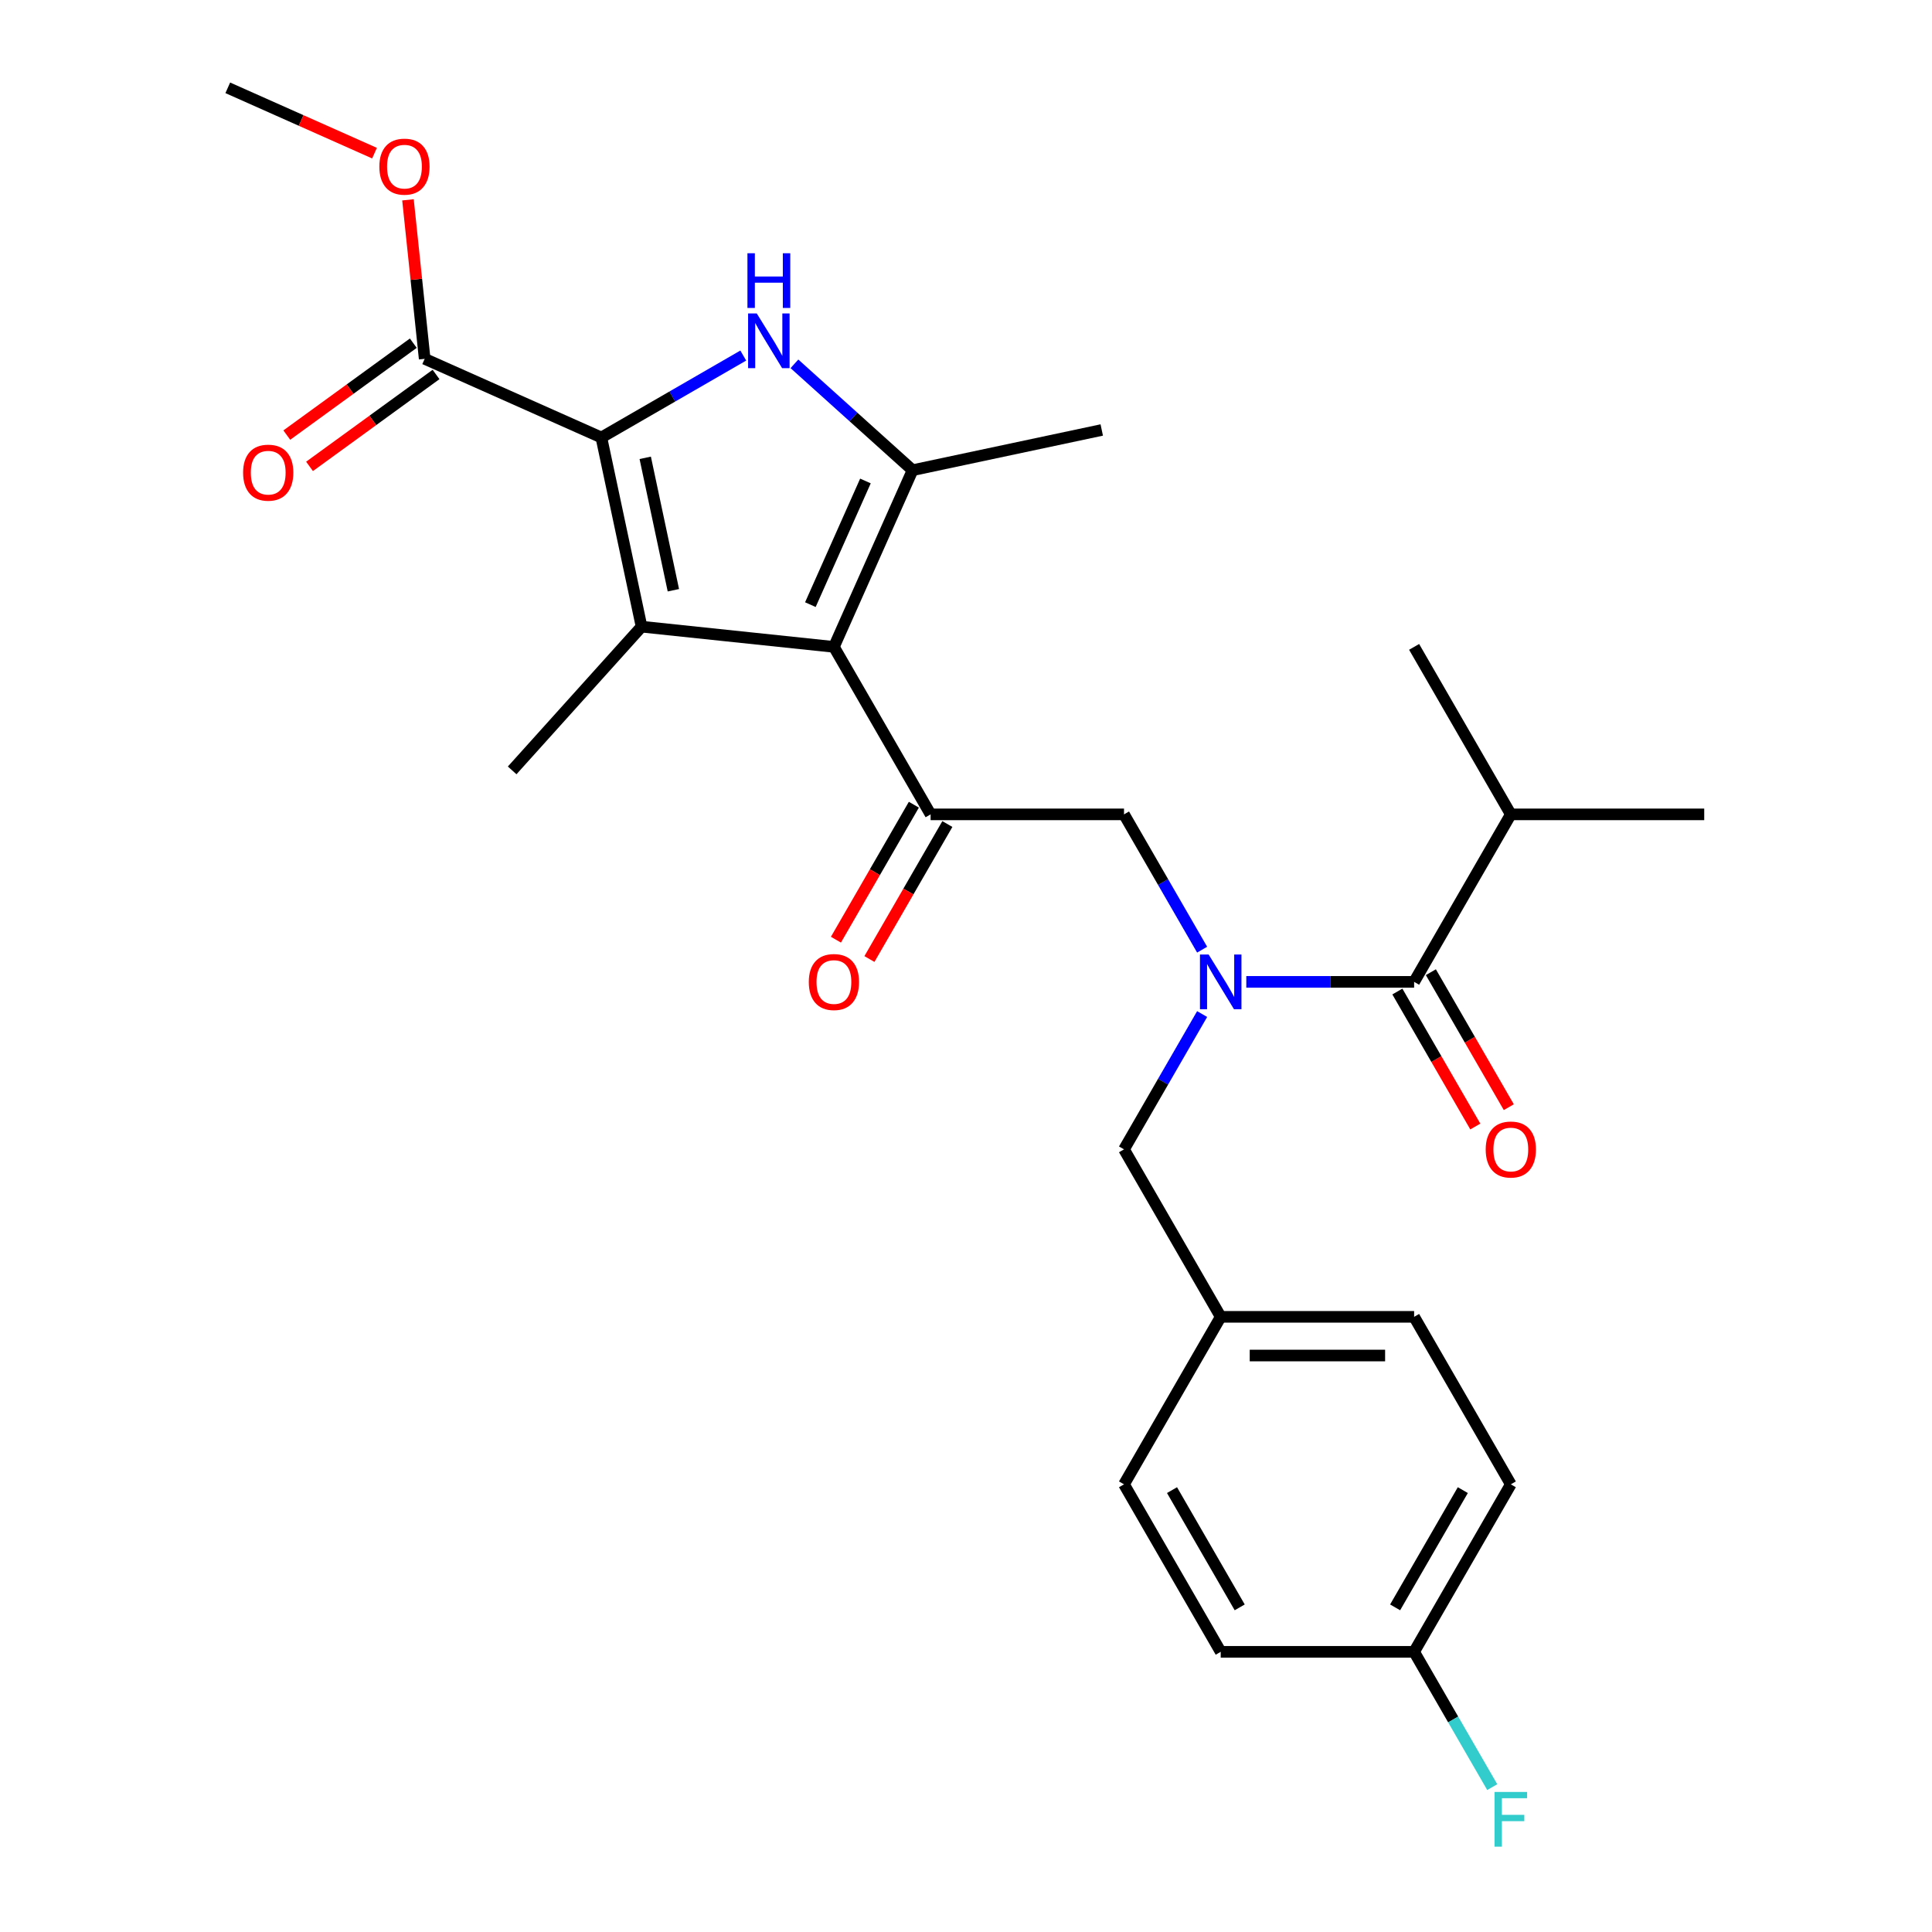 <?xml version='1.0' encoding='iso-8859-1'?>
<svg version='1.1' baseProfile='full'
              xmlns='http://www.w3.org/2000/svg'
                      xmlns:rdkit='http://www.rdkit.org/xml'
                      xmlns:xlink='http://www.w3.org/1999/xlink'
                  xml:space='preserve'
width='1000px' height='1000px' viewBox='0 0 1000 1000'>
<!-- END OF HEADER -->
<rect style='opacity:1.0;fill:#FFFFFF;stroke:none' width='1000' height='1000' x='0' y='0'> </rect>
<path class='bond-0' d='M 780.954,573.075 L 760.784,538.14' style='fill:none;fill-rule:evenodd;stroke:#FF0000;stroke-width:6px;stroke-linecap:butt;stroke-linejoin:miter;stroke-opacity:1' />
<path class='bond-0' d='M 760.784,538.14 L 740.614,503.205' style='fill:none;fill-rule:evenodd;stroke:#000000;stroke-width:6px;stroke-linecap:butt;stroke-linejoin:miter;stroke-opacity:1' />
<path class='bond-0' d='M 763.615,583.086 L 743.445,548.15' style='fill:none;fill-rule:evenodd;stroke:#FF0000;stroke-width:6px;stroke-linecap:butt;stroke-linejoin:miter;stroke-opacity:1' />
<path class='bond-0' d='M 743.445,548.15 L 723.276,513.215' style='fill:none;fill-rule:evenodd;stroke:#000000;stroke-width:6px;stroke-linecap:butt;stroke-linejoin:miter;stroke-opacity:1' />
<path class='bond-1' d='M 731.945,508.21 L 688.514,508.21' style='fill:none;fill-rule:evenodd;stroke:#000000;stroke-width:6px;stroke-linecap:butt;stroke-linejoin:miter;stroke-opacity:1' />
<path class='bond-1' d='M 688.514,508.21 L 645.083,508.21' style='fill:none;fill-rule:evenodd;stroke:#0000FF;stroke-width:6px;stroke-linecap:butt;stroke-linejoin:miter;stroke-opacity:1' />
<path class='bond-2' d='M 731.945,508.21 L 781.997,421.517' style='fill:none;fill-rule:evenodd;stroke:#000000;stroke-width:6px;stroke-linecap:butt;stroke-linejoin:miter;stroke-opacity:1' />
<path class='bond-3' d='M 622.22,491.547 L 602.004,456.532' style='fill:none;fill-rule:evenodd;stroke:#0000FF;stroke-width:6px;stroke-linecap:butt;stroke-linejoin:miter;stroke-opacity:1' />
<path class='bond-3' d='M 602.004,456.532 L 581.788,421.517' style='fill:none;fill-rule:evenodd;stroke:#000000;stroke-width:6px;stroke-linecap:butt;stroke-linejoin:miter;stroke-opacity:1' />
<path class='bond-4' d='M 622.22,524.873 L 602.004,559.888' style='fill:none;fill-rule:evenodd;stroke:#0000FF;stroke-width:6px;stroke-linecap:butt;stroke-linejoin:miter;stroke-opacity:1' />
<path class='bond-4' d='M 602.004,559.888 L 581.788,594.903' style='fill:none;fill-rule:evenodd;stroke:#000000;stroke-width:6px;stroke-linecap:butt;stroke-linejoin:miter;stroke-opacity:1' />
<path class='bond-5' d='M 781.997,421.517 L 882.102,421.517' style='fill:none;fill-rule:evenodd;stroke:#000000;stroke-width:6px;stroke-linecap:butt;stroke-linejoin:miter;stroke-opacity:1' />
<path class='bond-6' d='M 781.997,421.517 L 731.945,334.824' style='fill:none;fill-rule:evenodd;stroke:#000000;stroke-width:6px;stroke-linecap:butt;stroke-linejoin:miter;stroke-opacity:1' />
<path class='bond-7' d='M 781.997,768.289 L 731.945,854.982' style='fill:none;fill-rule:evenodd;stroke:#000000;stroke-width:6px;stroke-linecap:butt;stroke-linejoin:miter;stroke-opacity:1' />
<path class='bond-7' d='M 757.151,771.283 L 722.114,831.968' style='fill:none;fill-rule:evenodd;stroke:#000000;stroke-width:6px;stroke-linecap:butt;stroke-linejoin:miter;stroke-opacity:1' />
<path class='bond-8' d='M 781.997,768.289 L 731.945,681.596' style='fill:none;fill-rule:evenodd;stroke:#000000;stroke-width:6px;stroke-linecap:butt;stroke-linejoin:miter;stroke-opacity:1' />
<path class='bond-9' d='M 731.945,854.982 L 631.84,854.982' style='fill:none;fill-rule:evenodd;stroke:#000000;stroke-width:6px;stroke-linecap:butt;stroke-linejoin:miter;stroke-opacity:1' />
<path class='bond-10' d='M 731.945,854.982 L 752.161,889.997' style='fill:none;fill-rule:evenodd;stroke:#000000;stroke-width:6px;stroke-linecap:butt;stroke-linejoin:miter;stroke-opacity:1' />
<path class='bond-10' d='M 752.161,889.997 L 772.377,925.013' style='fill:none;fill-rule:evenodd;stroke:#33CCCC;stroke-width:6px;stroke-linecap:butt;stroke-linejoin:miter;stroke-opacity:1' />
<path class='bond-11' d='M 411.198,188.314 L 441.773,215.844' style='fill:none;fill-rule:evenodd;stroke:#0000FF;stroke-width:6px;stroke-linecap:butt;stroke-linejoin:miter;stroke-opacity:1' />
<path class='bond-11' d='M 441.773,215.844 L 472.347,243.374' style='fill:none;fill-rule:evenodd;stroke:#000000;stroke-width:6px;stroke-linecap:butt;stroke-linejoin:miter;stroke-opacity:1' />
<path class='bond-12' d='M 384.713,184.036 L 347.987,205.24' style='fill:none;fill-rule:evenodd;stroke:#0000FF;stroke-width:6px;stroke-linecap:butt;stroke-linejoin:miter;stroke-opacity:1' />
<path class='bond-12' d='M 347.987,205.24 L 311.262,226.443' style='fill:none;fill-rule:evenodd;stroke:#000000;stroke-width:6px;stroke-linecap:butt;stroke-linejoin:miter;stroke-opacity:1' />
<path class='bond-13' d='M 472.347,243.374 L 570.264,222.561' style='fill:none;fill-rule:evenodd;stroke:#000000;stroke-width:6px;stroke-linecap:butt;stroke-linejoin:miter;stroke-opacity:1' />
<path class='bond-14' d='M 472.347,243.374 L 431.631,334.824' style='fill:none;fill-rule:evenodd;stroke:#000000;stroke-width:6px;stroke-linecap:butt;stroke-linejoin:miter;stroke-opacity:1' />
<path class='bond-14' d='M 447.95,248.948 L 419.449,312.963' style='fill:none;fill-rule:evenodd;stroke:#000000;stroke-width:6px;stroke-linecap:butt;stroke-linejoin:miter;stroke-opacity:1' />
<path class='bond-15' d='M 431.631,334.824 L 332.075,324.36' style='fill:none;fill-rule:evenodd;stroke:#000000;stroke-width:6px;stroke-linecap:butt;stroke-linejoin:miter;stroke-opacity:1' />
<path class='bond-16' d='M 431.631,334.824 L 481.684,421.517' style='fill:none;fill-rule:evenodd;stroke:#000000;stroke-width:6px;stroke-linecap:butt;stroke-linejoin:miter;stroke-opacity:1' />
<path class='bond-17' d='M 332.075,324.36 L 265.092,398.752' style='fill:none;fill-rule:evenodd;stroke:#000000;stroke-width:6px;stroke-linecap:butt;stroke-linejoin:miter;stroke-opacity:1' />
<path class='bond-18' d='M 332.075,324.36 L 311.262,226.443' style='fill:none;fill-rule:evenodd;stroke:#000000;stroke-width:6px;stroke-linecap:butt;stroke-linejoin:miter;stroke-opacity:1' />
<path class='bond-18' d='M 348.537,305.51 L 333.968,236.968' style='fill:none;fill-rule:evenodd;stroke:#000000;stroke-width:6px;stroke-linecap:butt;stroke-linejoin:miter;stroke-opacity:1' />
<path class='bond-19' d='M 311.262,226.443 L 219.812,185.727' style='fill:none;fill-rule:evenodd;stroke:#000000;stroke-width:6px;stroke-linecap:butt;stroke-linejoin:miter;stroke-opacity:1' />
<path class='bond-20' d='M 473.014,416.512 L 452.844,451.447' style='fill:none;fill-rule:evenodd;stroke:#000000;stroke-width:6px;stroke-linecap:butt;stroke-linejoin:miter;stroke-opacity:1' />
<path class='bond-20' d='M 452.844,451.447 L 432.674,486.382' style='fill:none;fill-rule:evenodd;stroke:#FF0000;stroke-width:6px;stroke-linecap:butt;stroke-linejoin:miter;stroke-opacity:1' />
<path class='bond-20' d='M 490.353,426.522 L 470.183,461.457' style='fill:none;fill-rule:evenodd;stroke:#000000;stroke-width:6px;stroke-linecap:butt;stroke-linejoin:miter;stroke-opacity:1' />
<path class='bond-20' d='M 470.183,461.457 L 450.013,496.393' style='fill:none;fill-rule:evenodd;stroke:#FF0000;stroke-width:6px;stroke-linecap:butt;stroke-linejoin:miter;stroke-opacity:1' />
<path class='bond-21' d='M 481.684,421.517 L 581.788,421.517' style='fill:none;fill-rule:evenodd;stroke:#000000;stroke-width:6px;stroke-linecap:butt;stroke-linejoin:miter;stroke-opacity:1' />
<path class='bond-22' d='M 117.898,45.455 L 155.872,62.361' style='fill:none;fill-rule:evenodd;stroke:#000000;stroke-width:6px;stroke-linecap:butt;stroke-linejoin:miter;stroke-opacity:1' />
<path class='bond-22' d='M 155.872,62.361 L 193.846,79.269' style='fill:none;fill-rule:evenodd;stroke:#FF0000;stroke-width:6px;stroke-linecap:butt;stroke-linejoin:miter;stroke-opacity:1' />
<path class='bond-23' d='M 219.812,185.727 L 215.487,144.58' style='fill:none;fill-rule:evenodd;stroke:#000000;stroke-width:6px;stroke-linecap:butt;stroke-linejoin:miter;stroke-opacity:1' />
<path class='bond-23' d='M 215.487,144.58 L 211.163,103.433' style='fill:none;fill-rule:evenodd;stroke:#FF0000;stroke-width:6px;stroke-linecap:butt;stroke-linejoin:miter;stroke-opacity:1' />
<path class='bond-24' d='M 213.928,177.628 L 181.186,201.417' style='fill:none;fill-rule:evenodd;stroke:#000000;stroke-width:6px;stroke-linecap:butt;stroke-linejoin:miter;stroke-opacity:1' />
<path class='bond-24' d='M 181.186,201.417 L 148.445,225.205' style='fill:none;fill-rule:evenodd;stroke:#FF0000;stroke-width:6px;stroke-linecap:butt;stroke-linejoin:miter;stroke-opacity:1' />
<path class='bond-24' d='M 225.696,193.825 L 192.954,217.614' style='fill:none;fill-rule:evenodd;stroke:#000000;stroke-width:6px;stroke-linecap:butt;stroke-linejoin:miter;stroke-opacity:1' />
<path class='bond-24' d='M 192.954,217.614 L 160.213,241.402' style='fill:none;fill-rule:evenodd;stroke:#FF0000;stroke-width:6px;stroke-linecap:butt;stroke-linejoin:miter;stroke-opacity:1' />
<path class='bond-25' d='M 631.84,854.982 L 581.788,768.289' style='fill:none;fill-rule:evenodd;stroke:#000000;stroke-width:6px;stroke-linecap:butt;stroke-linejoin:miter;stroke-opacity:1' />
<path class='bond-25' d='M 641.671,831.968 L 606.635,771.283' style='fill:none;fill-rule:evenodd;stroke:#000000;stroke-width:6px;stroke-linecap:butt;stroke-linejoin:miter;stroke-opacity:1' />
<path class='bond-26' d='M 581.788,768.289 L 631.84,681.596' style='fill:none;fill-rule:evenodd;stroke:#000000;stroke-width:6px;stroke-linecap:butt;stroke-linejoin:miter;stroke-opacity:1' />
<path class='bond-27' d='M 631.84,681.596 L 731.945,681.596' style='fill:none;fill-rule:evenodd;stroke:#000000;stroke-width:6px;stroke-linecap:butt;stroke-linejoin:miter;stroke-opacity:1' />
<path class='bond-27' d='M 646.856,701.617 L 716.929,701.617' style='fill:none;fill-rule:evenodd;stroke:#000000;stroke-width:6px;stroke-linecap:butt;stroke-linejoin:miter;stroke-opacity:1' />
<path class='bond-28' d='M 631.84,681.596 L 581.788,594.903' style='fill:none;fill-rule:evenodd;stroke:#000000;stroke-width:6px;stroke-linecap:butt;stroke-linejoin:miter;stroke-opacity:1' />
<path  class='atom-0' d='M 768.997 594.983
Q 768.997 588.183, 772.357 584.383
Q 775.717 580.583, 781.997 580.583
Q 788.277 580.583, 791.637 584.383
Q 794.997 588.183, 794.997 594.983
Q 794.997 601.863, 791.597 605.783
Q 788.197 609.663, 781.997 609.663
Q 775.757 609.663, 772.357 605.783
Q 768.997 601.903, 768.997 594.983
M 781.997 606.463
Q 786.317 606.463, 788.637 603.583
Q 790.997 600.663, 790.997 594.983
Q 790.997 589.423, 788.637 586.623
Q 786.317 583.783, 781.997 583.783
Q 777.677 583.783, 775.317 586.583
Q 772.997 589.383, 772.997 594.983
Q 772.997 600.703, 775.317 603.583
Q 777.677 606.463, 781.997 606.463
' fill='#FF0000'/>
<path  class='atom-2' d='M 625.58 494.05
L 634.86 509.05
Q 635.78 510.53, 637.26 513.21
Q 638.74 515.89, 638.82 516.05
L 638.82 494.05
L 642.58 494.05
L 642.58 522.37
L 638.7 522.37
L 628.74 505.97
Q 627.58 504.05, 626.34 501.85
Q 625.14 499.65, 624.78 498.97
L 624.78 522.37
L 621.1 522.37
L 621.1 494.05
L 625.58 494.05
' fill='#0000FF'/>
<path  class='atom-8' d='M 391.695 162.231
L 400.975 177.231
Q 401.895 178.711, 403.375 181.391
Q 404.855 184.071, 404.935 184.231
L 404.935 162.231
L 408.695 162.231
L 408.695 190.551
L 404.815 190.551
L 394.855 174.151
Q 393.695 172.231, 392.455 170.031
Q 391.255 167.831, 390.895 167.151
L 390.895 190.551
L 387.215 190.551
L 387.215 162.231
L 391.695 162.231
' fill='#0000FF'/>
<path  class='atom-8' d='M 386.875 131.079
L 390.715 131.079
L 390.715 143.119
L 405.195 143.119
L 405.195 131.079
L 409.035 131.079
L 409.035 159.399
L 405.195 159.399
L 405.195 146.319
L 390.715 146.319
L 390.715 159.399
L 386.875 159.399
L 386.875 131.079
' fill='#0000FF'/>
<path  class='atom-14' d='M 418.631 508.29
Q 418.631 501.49, 421.991 497.69
Q 425.351 493.89, 431.631 493.89
Q 437.911 493.89, 441.271 497.69
Q 444.631 501.49, 444.631 508.29
Q 444.631 515.17, 441.231 519.09
Q 437.831 522.97, 431.631 522.97
Q 425.391 522.97, 421.991 519.09
Q 418.631 515.21, 418.631 508.29
M 431.631 519.77
Q 435.951 519.77, 438.271 516.89
Q 440.631 513.97, 440.631 508.29
Q 440.631 502.73, 438.271 499.93
Q 435.951 497.09, 431.631 497.09
Q 427.311 497.09, 424.951 499.89
Q 422.631 502.69, 422.631 508.29
Q 422.631 514.01, 424.951 516.89
Q 427.311 519.77, 431.631 519.77
' fill='#FF0000'/>
<path  class='atom-18' d='M 196.348 86.251
Q 196.348 79.451, 199.708 75.651
Q 203.068 71.851, 209.348 71.851
Q 215.628 71.851, 218.988 75.651
Q 222.348 79.451, 222.348 86.251
Q 222.348 93.131, 218.948 97.051
Q 215.548 100.931, 209.348 100.931
Q 203.108 100.931, 199.708 97.051
Q 196.348 93.171, 196.348 86.251
M 209.348 97.731
Q 213.668 97.731, 215.988 94.851
Q 218.348 91.931, 218.348 86.251
Q 218.348 80.691, 215.988 77.891
Q 213.668 75.051, 209.348 75.051
Q 205.028 75.051, 202.668 77.851
Q 200.348 80.651, 200.348 86.251
Q 200.348 91.971, 202.668 94.851
Q 205.028 97.731, 209.348 97.731
' fill='#FF0000'/>
<path  class='atom-19' d='M 125.826 244.647
Q 125.826 237.847, 129.186 234.047
Q 132.546 230.247, 138.826 230.247
Q 145.106 230.247, 148.466 234.047
Q 151.826 237.847, 151.826 244.647
Q 151.826 251.527, 148.426 255.447
Q 145.026 259.327, 138.826 259.327
Q 132.586 259.327, 129.186 255.447
Q 125.826 251.567, 125.826 244.647
M 138.826 256.127
Q 143.146 256.127, 145.466 253.247
Q 147.826 250.327, 147.826 244.647
Q 147.826 239.087, 145.466 236.287
Q 143.146 233.447, 138.826 233.447
Q 134.506 233.447, 132.146 236.247
Q 129.826 239.047, 129.826 244.647
Q 129.826 250.367, 132.146 253.247
Q 134.506 256.127, 138.826 256.127
' fill='#FF0000'/>
<path  class='atom-27' d='M 773.577 927.515
L 790.417 927.515
L 790.417 930.755
L 777.377 930.755
L 777.377 939.355
L 788.977 939.355
L 788.977 942.635
L 777.377 942.635
L 777.377 955.835
L 773.577 955.835
L 773.577 927.515
' fill='#33CCCC'/>
</svg>
